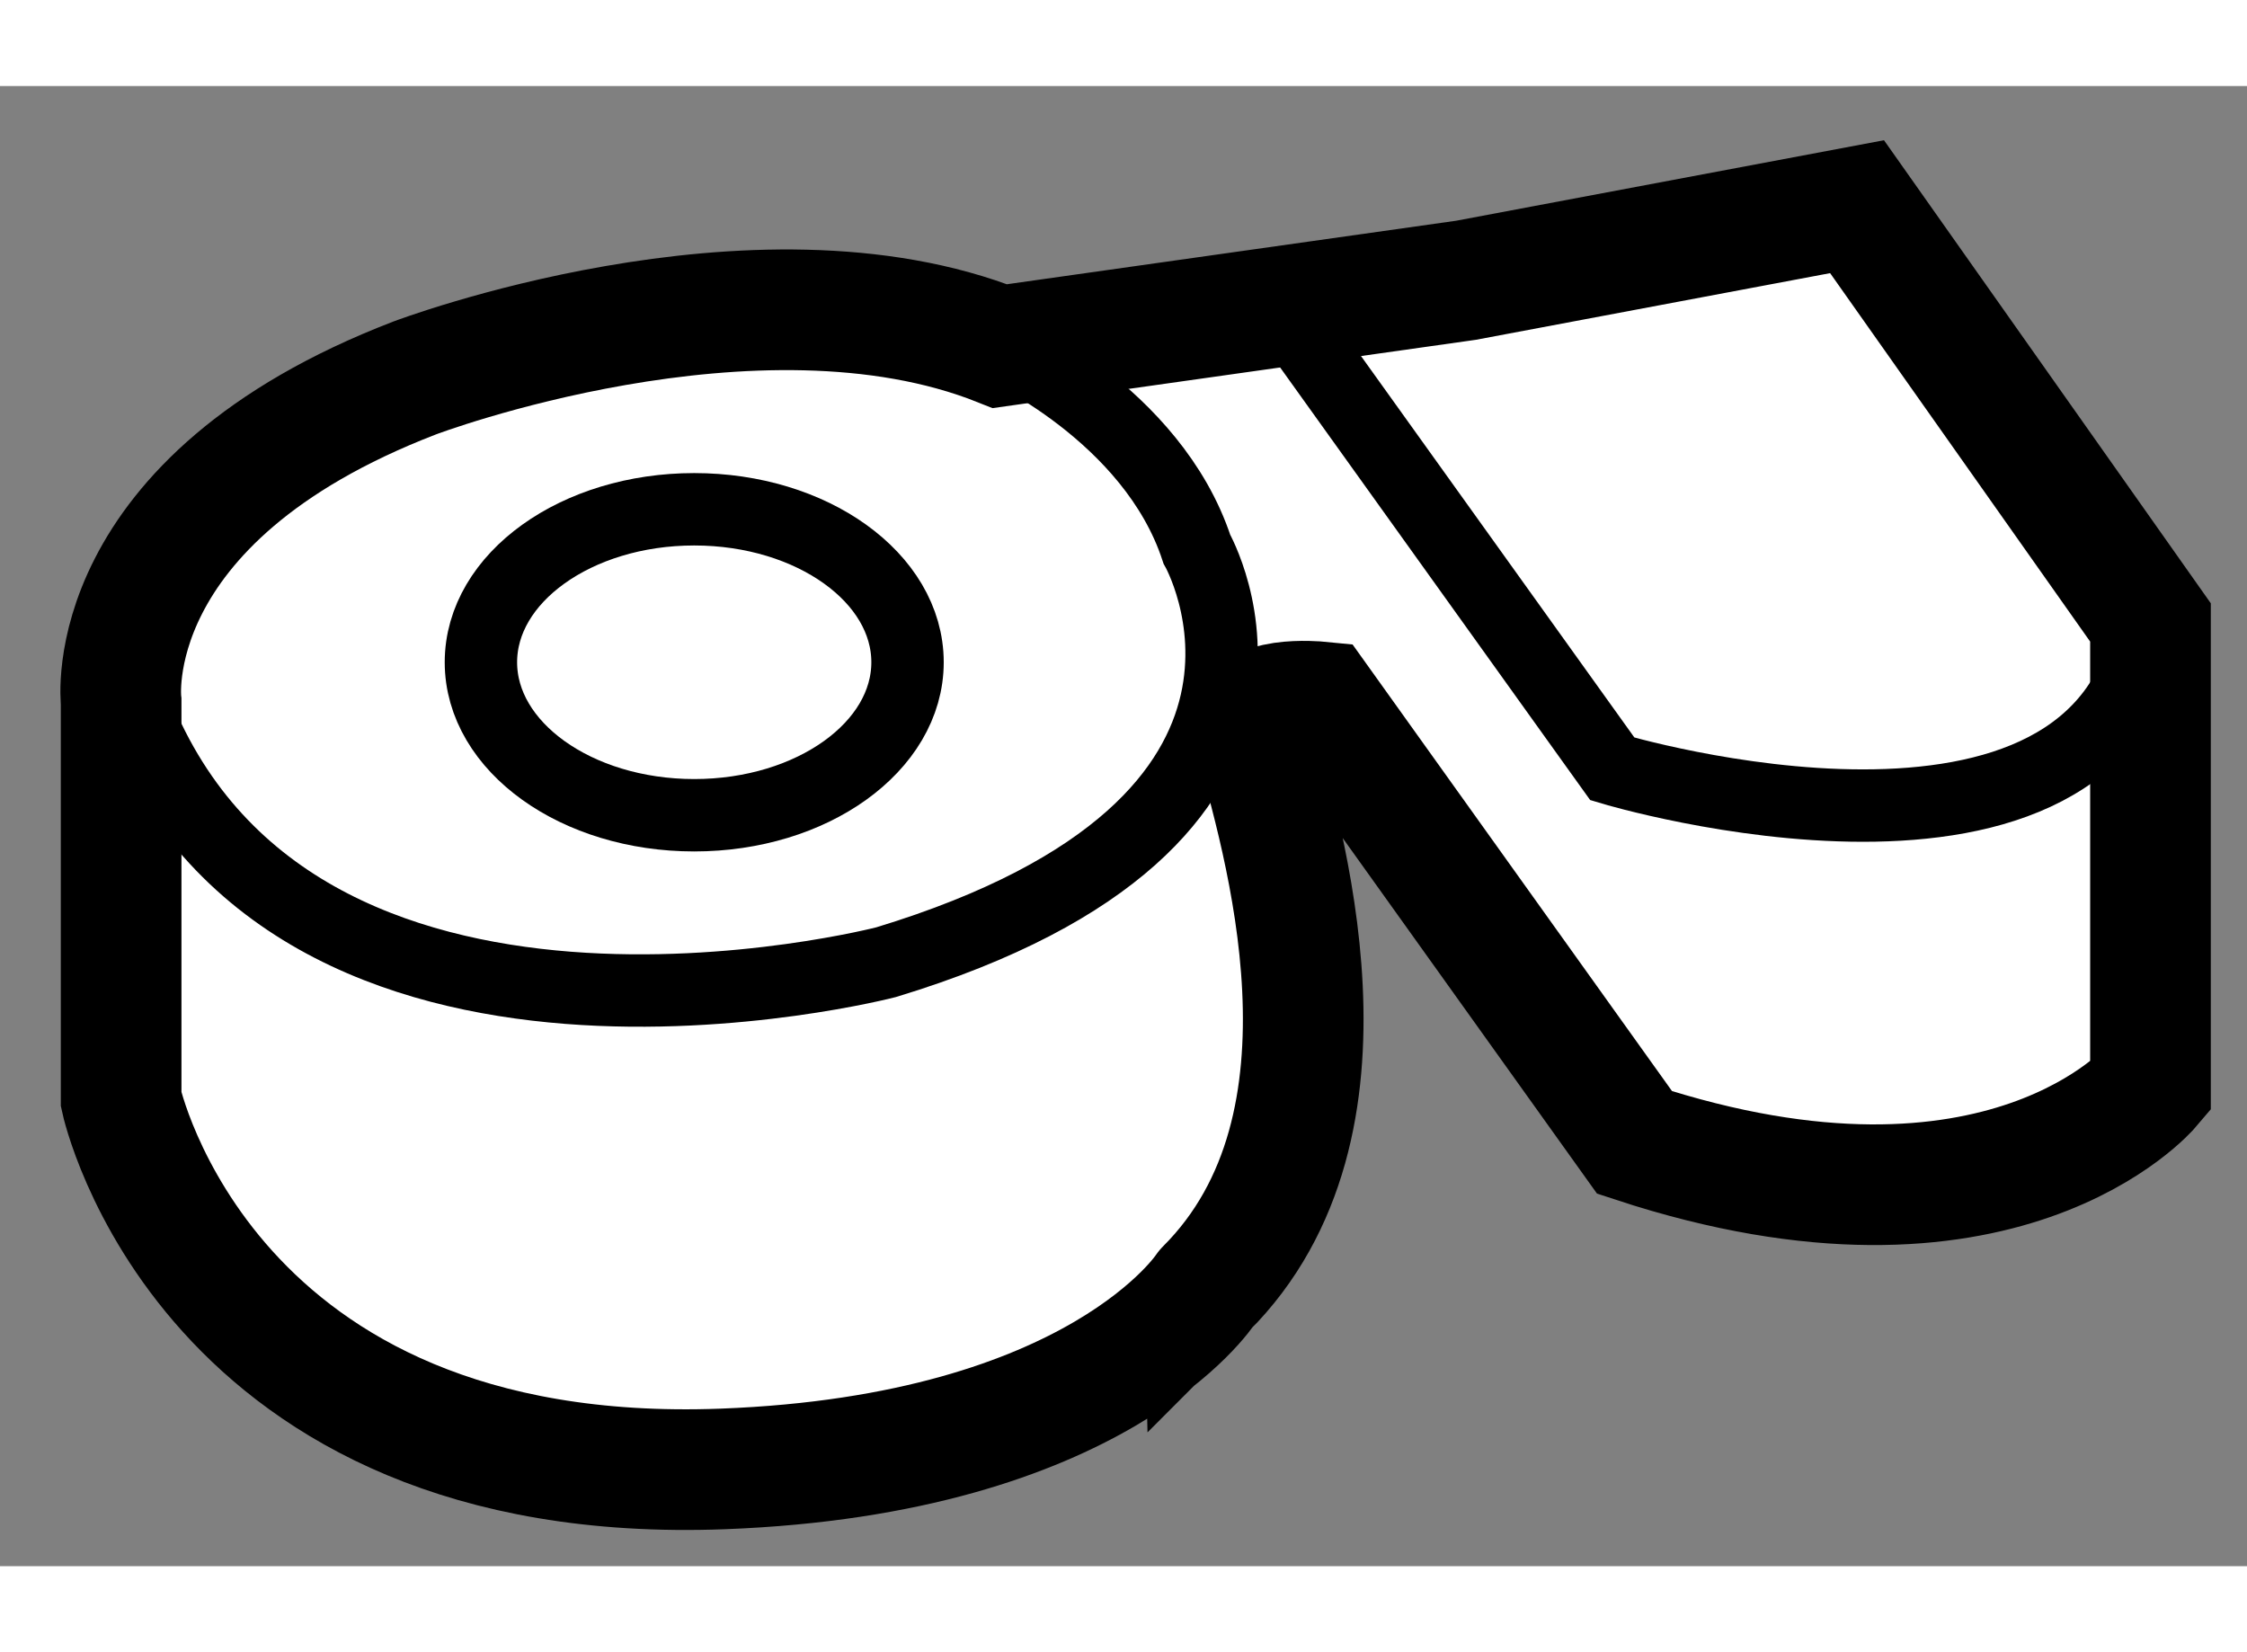 <?xml version="1.0" encoding="utf-8"?>
<!-- Generator: Adobe Illustrator 15.1.0, SVG Export Plug-In . SVG Version: 6.00 Build 0)  -->
<!DOCTYPE svg PUBLIC "-//W3C//DTD SVG 1.1//EN" "http://www.w3.org/Graphics/SVG/1.1/DTD/svg11.dtd">
<svg version="1.1" xmlns="http://www.w3.org/2000/svg" xmlns:xlink="http://www.w3.org/1999/xlink" x="0px" y="0px" width="244.8px"
	 height="180px" viewBox="99.67 131.266 9.312 6.134" enable-background="new 0 0 244.8 180" xml:space="preserve">
	
<rect x="99.67" y="131.266" width="9.312" height="6.134" fill="#808080" stroke="none"/>
	
<g><path fill="#FFFFFF" stroke="#000000" stroke-width="0.5" d="M102.665,136.997c-2.146,0.081-2.493-1.531-2.493-1.531v-1.649
				c0,0-0.101-0.834,1.216-1.341c0,0,1.413-0.536,2.426-0.132l1.931-0.273l1.621-0.305l1.216,1.723v1.926
				c0,0-0.616,0.729-2.138,0.229l-1.306-1.826c0,0-0.315-0.031-0.275,0.118c0.123,0.448,0.488,1.632-0.196,2.315
				C104.667,136.25,104.225,136.938,102.665,136.997z"></path><path fill="none" stroke="#000000" stroke-width="0.3" d="M104.991,132.197l1.361,1.899c0,0,2.026,0.608,2.229-0.608"></path><path fill="none" stroke="#000000" stroke-width="0.3" d="M103.813,132.344c0,0,0.633,0.28,0.817,0.841
				c0,0,0.642,1.126-1.288,1.712c0,0-2.474,0.643-3.122-1.08"></path><ellipse fill="none" stroke="#000000" stroke-width="0.3" cx="102.547" cy="133.654" rx="0.884" ry="0.634"></ellipse></g>


</svg>
